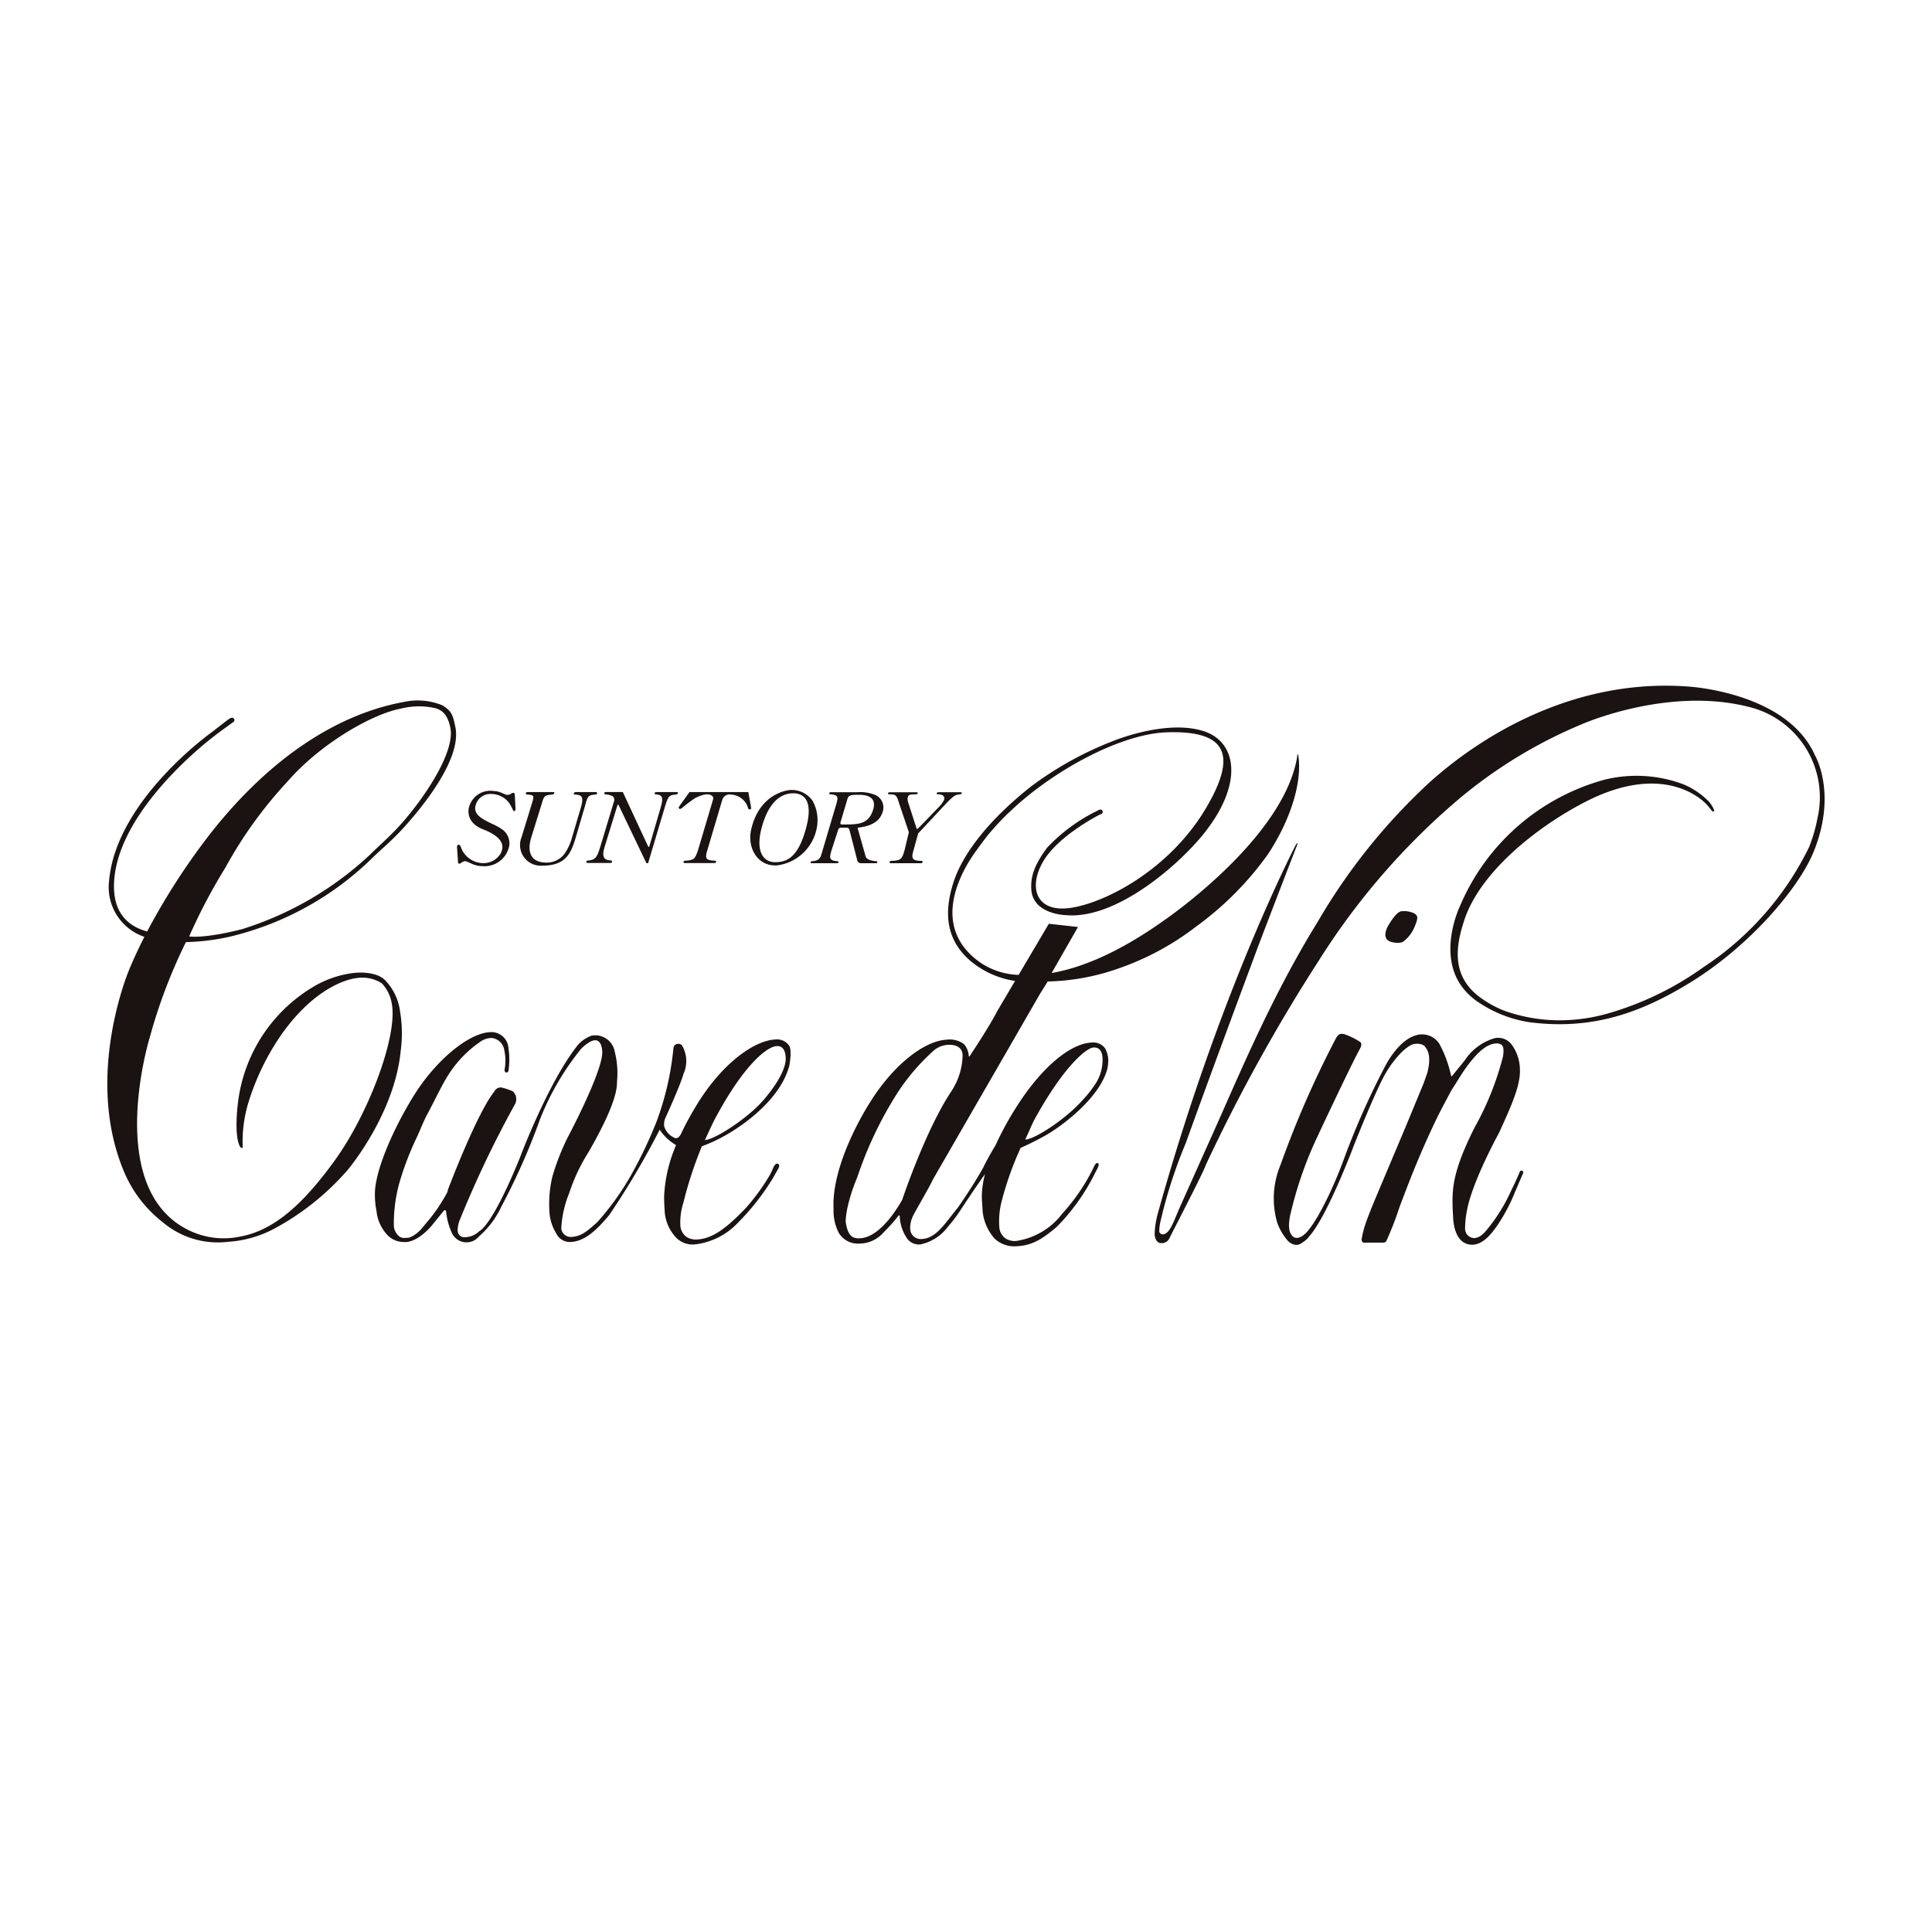<svg id="グループ_84781" data-name="グループ 84781" xmlns="http://www.w3.org/2000/svg" xmlns:xlink="http://www.w3.org/1999/xlink" width="180" height="180" viewBox="0 0 180 180">
  <defs>
    <clipPath id="clip-path">
      <rect id="長方形_143452" data-name="長方形 143452" width="160" height="52.226" fill="none"/>
    </clipPath>
  </defs>
  <rect id="長方形_143635" data-name="長方形 143635" width="180" height="180" fill="#fff"/>
  <g id="グループ_84776" data-name="グループ 84776" transform="translate(10 63.887)">
    <g id="グループ_84272" data-name="グループ 84272" transform="translate(0 0)" clip-path="url(#clip-path)">
      <path id="パス_211171" data-name="パス 211171" d="M92.324,70.823a1.367,1.367,0,0,0-1.258-.528c-1.956.1-4.94,2.2-7.312,6.087q-.775,1.269-1.346,2.448H82.4a1.782,1.782,0,0,1-.072.177.085.085,0,0,0-.006.013c-.108.227-.323.562-.614.452a1.781,1.781,0,0,1-.981-1.057,1.444,1.444,0,0,1,.151-.905s1.383-3.045,1.635-4a2.883,2.883,0,0,0-.108-2.62s-.132-.279-.546-.161a.417.417,0,0,0-.277.365,27.054,27.054,0,0,1-1.547,6.78,40.689,40.689,0,0,1-2.549,5.316,25.046,25.046,0,0,1-3.018,4.143c-.9.784-1.421,1.306-2.415,1.358a.89.89,0,0,1-.923-.771,9.933,9.933,0,0,1,.74-3.309,16.858,16.858,0,0,1,1.751-3.743c.91-1.552,2.6-4.665,2.691-6.348l.019-.4a8.054,8.054,0,0,0-.221-2.7,1.84,1.84,0,0,0-2.18-1.476,3.189,3.189,0,0,0-1.308.923l-.084.118C69.846,74.46,67.3,81.246,67.3,81.246c-2.666,6.59-3.823,6.917-3.823,6.917a1.923,1.923,0,0,1-1.333.553.6.6,0,0,1-.553-.264c-.277-.327.038-1.232.038-1.232a99.513,99.513,0,0,1,5.207-10.931.983.983,0,0,0-.227-1.169,6.149,6.149,0,0,0-1.044-.352.661.661,0,0,0-.668.364c-1.671,2.1-4.326,9.157-4.326,9.157l-.046.21a15.4,15.4,0,0,1-2.08,3.019c-.838,1.14-1.559,1.248-1.559,1.248-.4.021-.575.067-.855-.126a1.367,1.367,0,0,1-.5-1.072,14.183,14.183,0,0,1,.519-3.925,27.563,27.563,0,0,1,1.593-4.175c.368-.771.606-1.459.956-2.113.8-1.493,1.428-2.871,2.063-3.844a10.6,10.6,0,0,1,2.855-2.956,1.855,1.855,0,0,1,1.132-.4,1.318,1.318,0,0,1,1.169,1.119,4.6,4.6,0,0,1,.025,1.861s.013.164.076.2a.182.182,0,0,0,.289-.125,6.849,6.849,0,0,0,0-2.114,1.59,1.59,0,0,0-1.723-1.484c-1.979.1-5.068,2.592-7.194,6.075-1.911,3.128-3.452,6.772-3.522,8.846a7.929,7.929,0,0,0,.151,1.77,3.815,3.815,0,0,0,1.073,2.272,2.087,2.087,0,0,0,1.476.586s1.042.218,2.549-1.474c0,0,.871-1.071,1.163-1.435,0,0,.166-.149.216.052a6.372,6.372,0,0,0,.566,2.071,1.5,1.5,0,0,0,2.5.268,8.314,8.314,0,0,0,2.079-2.767,61.522,61.522,0,0,0,3.622-8.184,24.977,24.977,0,0,1,3.824-6.54c2.046-1.978,1.962.411,1.962.411-.1,2.013-3.27,7.949-3.27,7.949a22.415,22.415,0,0,0-1.375,3.547,10.735,10.735,0,0,0-.286,3.1,4.3,4.3,0,0,0,.661,2.234,1.372,1.372,0,0,0,1.2.767c1.457.03,2.688-1.282,3.723-2.515A75.672,75.672,0,0,0,80.3,78.7a4.632,4.632,0,0,0,1.525,1.435,13.657,13.657,0,0,0-1.107,4.66c-.018.52.022,1.028.052,1.584A3.924,3.924,0,0,0,81.9,88.824a2.174,2.174,0,0,0,1.576.572,6.489,6.489,0,0,0,4.033-1.946,22.339,22.339,0,0,0,3.369-4.288l.5-.885s.151-.3-.051-.4-.4.251-.4.251a7.527,7.527,0,0,1-.4.855,20.3,20.3,0,0,1-2.138,2.943c-1.848,1.943-3.155,2.925-4.6,3a1.613,1.613,0,0,1-1.017-.256,1.424,1.424,0,0,1-.55-1.086,6.1,6.1,0,0,1,.288-2.091,36.483,36.483,0,0,1,1.724-5.254,14.021,14.021,0,0,0,2.238-1.04c2.2-1.256,5.2-3.65,5.92-6.523l.017-.151c.235-1.459-.083-1.7-.083-1.7m-2.382,5.14c-1.411,1.642-4.48,3.647-5.433,3.7.368-.771.656-1.45,1.006-2.1,2.6-4.841,4.741-6.605,5.683-6.655.464-.025.792.263.832,1.012,0,0,.318,1.251-2.088,4.049" transform="translate(-28.838 -37.335)" fill="#1a1311"/>
      <path id="パス_211172" data-name="パス 211172" d="M237.576,88.913c1.71-1.787,4.2-8.44,4.327-8.767s1.786-4.452,2.591-5.987a9.933,9.933,0,0,1,1.585-2.3s.868-.943,1.421-.968c0,0,.672-.114.969.276.239.314.592.88.189,2.44l-.328.93-1.623,3.925-2.867,6.8c-.353.856-.752,1.822-.994,2.566a8.9,8.9,0,0,0-.29,1.194c-.1.5.428.379.428.379h1.56a.331.331,0,0,0,.3-.14,29.759,29.759,0,0,0,1.224-3.156c.821-2.167,1.827-4.87,3.53-8.39.378-.779,1.334-2.54,1.334-2.54.72-1.112.928-1.517,1.433-2.2,1.085-1.466,1.925-2.086,2.68-2.125,0,0,.616-.088.7.44a2.54,2.54,0,0,1-.038.8,27.435,27.435,0,0,1-2.653,6.615c-2.224,4.44-2.112,5.99-1.988,8.338.1,1.877.9,2.6,1.85,2.554.928-.049,1.688-.943,2.289-1.823a16.041,16.041,0,0,0,1.61-3.044s.7-1.634.754-1.747a.619.619,0,0,0,.025-.189c-.013-.05-.051-.088-.164-.1s-.163.138-.163.138c-.352.855-.768,1.673-.768,1.673a15.922,15.922,0,0,1-2.153,3.533c-.464.6-.827.918-1.331.944a.875.875,0,0,1-.831-.867,8.255,8.255,0,0,1,.164-1.648c.469-2.716,3.006-7.307,3.006-7.307,1.094-2.413,2.017-4.408,1.936-5.924A3.99,3.99,0,0,0,256.556,71a1.567,1.567,0,0,0-1.623-.642,5,5,0,0,0-2.779,2.063c-.352.442-.817,1-1.2,1.479l-.072-.019a11.055,11.055,0,0,0-1.107-3.018,1.924,1.924,0,0,0-2.365-.705s-1.446.377-2.792,3.031a72.915,72.915,0,0,0-3.6,8.087c-1.166,3.268-2.823,6.526-3.79,7.346,0,0-.788.771-1.258,0,0,0-.419-.47-.016-2.046a35.754,35.754,0,0,1,2.28-6.64s3.3-7.061,4.142-8.57c0,0,.286-.469.035-.654a6.34,6.34,0,0,0-1.51-.739c-.252-.015-.4-.133-.722.338a92.7,92.7,0,0,0-5.192,11.849,8.1,8.1,0,0,0-.308,5.38,5.3,5.3,0,0,0,1.006,1.712s.591.616,1.2.239.692-.578.692-.578" transform="translate(-125.684 -37.518)" fill="#1a1311"/>
      <path id="パス_211173" data-name="パス 211173" d="M257.113,46.6s-.8,1.275.256,1.56c0,0,.8.235,1.174-.067a3.294,3.294,0,0,0,1.052-1.475s.268-.584.185-.822c0,0-.068-.269-.5-.386a2.155,2.155,0,0,0-.989-.1c-.5.084-1.124,1.224-1.174,1.291" transform="translate(-137.751 -24.292)" fill="#1a1311"/>
      <path id="パス_211174" data-name="パス 211174" d="M7.323,25.5a20.75,20.75,0,0,0,3.974-.478,28.343,28.343,0,0,0,13.533-7.5c.794-.755,1.751-1.551,2.742-2.641,2.645-2.911,5.39-6.83,4.855-9.408C32.189,4.329,32.092,4,31.237,3.448a6.075,6.075,0,0,0-3.622-.319C21.732,4.2,15.4,8.035,9.654,15.321A62.5,62.5,0,0,0,3.71,24.51C1.936,24.031.464,22.757.631,19.866c.4-6.942,9.383-13.6,9.383-13.6C10.329,6.005,11.738,5,11.738,5a.242.242,0,0,0,.1-.251.582.582,0,0,0-.113-.126c-.126-.063-.264,0-.427.114S9.75,5.93,9.75,5.93.816,12.252.162,19.8a4.883,4.883,0,0,0,3.291,5.21c-.49.962-.961,1.962-1.388,2.983,0,0-4.193,9.728-.631,18.6a11.679,11.679,0,0,0,3.708,4.987,7.923,7.923,0,0,0,6.1,1.843,10.52,10.52,0,0,0,4.276-1.206,24.273,24.273,0,0,0,6.892-5.51c.121-.154,4.38-5.243,4.93-11.143a12.155,12.155,0,0,0-.063-3.572A5.109,5.109,0,0,0,25.9,29.073c-.746-.794-2.356-.823-3.372-.637a9.628,9.628,0,0,0-3.186,1.14A14.583,14.583,0,0,0,12.2,40.241s-.478,3.321.2,4.376c0,0,.214.14.214,0a12.472,12.472,0,0,1,.516-4.124A23,23,0,0,1,16.16,34.2c3.505-5.025,6.977-5.332,6.977-5.332a3.379,3.379,0,0,1,2.432.469,3.533,3.533,0,0,1,.922,1.845c.626,3.019-2.22,10.5-5.434,14.841-3.039,4.174-5.722,6.37-8.67,6.91a7.394,7.394,0,0,1-4.762-.571c-8.05-3.873-3.656-18.043-3.656-18.043A49.476,49.476,0,0,1,7.323,25.5m3.689-6.96a39.747,39.747,0,0,1,5.82-8.049c2.978-3.419,7.775-6.245,10.581-6.758A6.827,6.827,0,0,1,30.6,3.717c.653.212,1.113.629,1.358,1.81.43,2.073-1.991,5.946-4.335,8.68-1.179,1.373-2.309,2.3-3.119,3.119a30.91,30.91,0,0,1-11.949,6.967c-3.564.916-4.93.679-4.93.679a52.647,52.647,0,0,1,3.387-6.432" transform="translate(0 -1.614)" fill="#1a1311"/>
      <path id="パス_211175" data-name="パス 211175" d="M243.028,30.276a15.445,15.445,0,0,0,4.793.892,16.389,16.389,0,0,0,4.9-.641,28.985,28.985,0,0,0,8.855-4.294,28.125,28.125,0,0,0,9.86-11.2,14.036,14.036,0,0,0,.771-2.649,8.664,8.664,0,0,0-5.9-10.28c-7.7-2.213-16.033,1.478-16.033,1.478a44.237,44.237,0,0,0-11.588,7.076,65.3,65.3,0,0,0-12.9,14.907,160.762,160.762,0,0,0-10.565,19.1c-.151.57-3.186,6.388-3.354,6.758a.8.8,0,0,1-1.006.469c-.386-.184-.4-.788-.4-.788a8.136,8.136,0,0,1,.3-1.946c5.783-20.819,12.867-34.353,12.867-34.353s.214-.326.113.025c0,0-1.565,4.022-3.589,9.331,0,0-4.164,11.141-6.792,18.458a44.918,44.918,0,0,0-2.381,7.413,3.958,3.958,0,0,0-.083.855c.051.117.235.386.637.117s.687-1.005,1.157-2.146c0,0,1.322-2.957,3.37-7.529,2.34-5.221,5.323-12.434,9.626-19.386a55.828,55.828,0,0,1,10.456-13c5.476-4.889,14.014-9.609,24-8.868,0,0,9.22.482,11.846,6.418,0,0,2.121,3.578-.176,9.09-1.355,3.251-5.824,8.629-11.521,12.114-4.533,2.774-9.092,4.424-14.955,3.646a11.711,11.711,0,0,1-4.943-2.013,6.387,6.387,0,0,1-1.119-1.057c-2.583-3.114-.389-7.684-.389-7.684A20.471,20.471,0,0,1,252.425,8.743a12.426,12.426,0,0,1,7.357.465,7.247,7.247,0,0,1,2.376,1.648,3.346,3.346,0,0,1,.415.692c.064.176-.038.163-.1.163s-.139-.113-.139-.113a6.087,6.087,0,0,0-.415-.5s-3.589-4.282-11.373-.255c-4.531,2.343-9.716,6.512-11.2,10.9-.893,2.637-1.22,5.362,1.479,7.322a10.172,10.172,0,0,0,2.205,1.214" transform="translate(-112.887 0)" fill="#1a1311"/>
      <path id="パス_211176" data-name="パス 211176" d="M189.211,10.92c-.038-.038-.063,0-.063,0l-.075.453c-1.459,7.6-12.376,15.005-12.376,15.005-4.341,3.093-7.809,4.432-10.457,4.893l2.457-4.29-2.716-.3-2.812,4.762a6.709,6.709,0,0,1-3.561-1.14c-4.5-3.147-2.1-7.906-.727-9.949.532-.791,1.372-1.871,1.372-1.871a23.758,23.758,0,0,1,2.138-2.285c4.076-3.874,10.336-7.2,14.532-7.352,5.533-.2,6.792,1.962,3.572,7.27s-8.8,8.415-12.226,9.043-4.251-1.772-2.842-4.239,5.333-4.427,5.333-4.427l.126-.038A.243.243,0,0,0,171,16.24a.2.2,0,0,0-.088-.163c-.076-.064-.252-.013-.252-.013l-.188.1a16.145,16.145,0,0,0-4.654,3.433c-1.369,1.844-1.522,2.907-1.471,3.861.121,2.328,3.156,2.415,3.156,2.415,5.164.5,11.089-5.6,11.089-5.6,5.668-5.467,5.366-10.4,1.811-11.538s-8.53.956-8.53.956a31.935,31.935,0,0,0-7.52,4.176c-3.68,2.894-6.326,6.082-7.252,8.938-1.033,3.188-.488,5.546,1.559,7.322a8.385,8.385,0,0,0,4.174,1.88l-1.666,2.822c-.714,1.422-2.582,4.214-2.582,4.214l-.064,0a1.816,1.816,0,0,0-.456-1.158,2.231,2.231,0,0,0-1.631-.4c-1.943.1-4.74,2.127-6.989,5.633-1.49,2.322-3.706,6.685-3.522,10.163a4.5,4.5,0,0,0,.486,2.2,2.086,2.086,0,0,0,1.952.995,2.967,2.967,0,0,0,2.2-1.019,14.563,14.563,0,0,0,1.434-1.61l.088.012a3.985,3.985,0,0,0,.709,2.172,1.364,1.364,0,0,0,1.24.521,4.3,4.3,0,0,0,2.574-1.682,12.406,12.406,0,0,0,1.175-1.56s1.492-2.267,2.25-3.3a8.87,8.87,0,0,0-.288,1.8c-.024.521.04,1.026.063,1.584a4.5,4.5,0,0,0,1.144,2.642,2.656,2.656,0,0,0,1.975.692c1.458-.059,2.387-.615,3.811-1.824a19.394,19.394,0,0,0,3.363-4.629l.386-.754s.255-.436.075-.529c-.2-.1-.352.277-.352.277a18.232,18.232,0,0,1-2.994,4.439,6.6,6.6,0,0,1-4.3,2.529,1.614,1.614,0,0,1-1.014-.269,1.425,1.425,0,0,1-.537-1.093,7.379,7.379,0,0,1,.231-2.374,29.4,29.4,0,0,1,1.76-4.942s.99-.421,2.227-1.108c1.609-.894,4.907-3.392,5.763-5.968a2.9,2.9,0,0,0,.157-.76,2.4,2.4,0,0,0-.279-1.433,1.37,1.37,0,0,0-1.251-.542c-1.956.081-4.664,2.258-7.082,6.113a29.539,29.539,0,0,0-1.878,3.457s-.746,1.23-1.149,2.086c-.993,1.795-2.381,3.756-2.381,3.756-1.11,1.334-1.97,2.819-3.3,2.888a.983.983,0,0,1-1.12-.943,2.561,2.561,0,0,1,.211-1.088c.157-.394,1.49-2.614,1.915-3.525l9.973-17.286.715-1.146a21.184,21.184,0,0,0,6.642-1.23,25.4,25.4,0,0,0,7.178-3.883,29.5,29.5,0,0,0,6.674-6.707c2.154-3.252,3.261-6.84,2.839-9.32M164.71,44.8c2.647-4.8,4.764-6.563,5.434-6.591.75-.03.828.676.842,1.044a4.084,4.084,0,0,1-.792,2.528,10.373,10.373,0,0,1-1.107,1.371c-1.431,1.625-4.354,3.6-5.308,3.636.377-.767.572-1.338.931-1.988m-6.766-5.774a6.309,6.309,0,0,1-.994,3.182c-2.442,3.627-4.629,10.188-4.629,10.188-1.039,1.831-2.474,3.508-3.911,3.586a1.332,1.332,0,0,1-.63-.077c-.666-.3-.73-1.572-.73-1.572a8.592,8.592,0,0,1,.264-1.6,16.593,16.593,0,0,1,.82-2.435,35.459,35.459,0,0,1,3.658-7.727,19.531,19.531,0,0,1,3.527-4.131,2.252,2.252,0,0,1,1.429-.484c.868.012,1.232.477,1.195,1.067" transform="translate(-78.263 -4.503)" fill="#1a1311"/>
      <path id="パス_211177" data-name="パス 211177" d="M74.484,26.553c.11-.6-.329-1.252-1.8-1.823-1.7-.662-1.308-2-1.308-2a2.05,2.05,0,0,1,2.331-1.559c.6,0,1.045.39,1.291.352a.537.537,0,0,0,.289-.092.532.532,0,0,1,.176-.088.146.146,0,0,1,.189.151l.075,1.4c-.05.168-.192.226-.276-.026a3.555,3.555,0,0,0-.386-.67,2.1,2.1,0,0,0-1.61-.755A1.415,1.415,0,0,0,72.006,22.5c-.36,1.212,1.594,1.593,2.423,2.21a1.577,1.577,0,0,1,.646,1.815,2.356,2.356,0,0,1-2.49,1.639c-.759,0-1.294-.464-1.591-.464a.928.928,0,0,0-.388.2.165.165,0,0,1-.235-.033l-.1-1.477s0-.167.082-.2.2-.009.26.155a2.234,2.234,0,0,0,2.021,1.539,1.867,1.867,0,0,0,1.735-.951,1.774,1.774,0,0,0,.114-.378" transform="translate(-37.692 -11.357)" fill="#1a1311"/>
      <path id="パス_211178" data-name="パス 211178" d="M131.512,27.693c-1.057,0-1.858-.95-1.246-3.219.652-2.421,1.812-3.2,2.936-3.2,1.026,0,1.882.716,1.2,3.236-.757,2.808-1.827,3.179-2.893,3.183m3.509-5.7a2.353,2.353,0,0,0-2.415-.981c.453-.026-2.558.059-3.333,3.722-.335,1.581.568,3.366,2.427,3.258a4.324,4.324,0,0,0,3.723-3.61,3.749,3.749,0,0,0-.4-2.39" transform="translate(-69.301 -11.252)" fill="#1a1311"/>
      <path id="パス_211179" data-name="パス 211179" d="M145.685,21.4H143.2a.16.16,0,0,0-.149.1c-.017.055.027.088.093.088.676.07.8.16.58.9l-1.283,4.327c-.172.58-.2.964-.967,1.011a.159.159,0,0,0-.149.1c-.016.057.027.088.092.088h2.358a.144.144,0,0,0,.145-.088c.017-.057-.023-.1-.088-.1-.788-.04-.765-.316-.566-.987l.641-1.987a.27.27,0,0,1,.2-.151h.579a.264.264,0,0,1,.251.188c.05.189.717,2.78.717,2.78a.366.366,0,0,0,.4.347H147.4a.143.143,0,0,0,.145-.089c.018-.057-.022-.1-.088-.1-.4-.02-.854-.125-.993-.4l-.767-2.716c.326-.06,1.943-.151,2.327-1.446a1.27,1.27,0,0,0-.805-1.66,3.678,3.678,0,0,0-1.535-.207m-1.55,2.725.629-2.116c.086-.289.29-.365.82-.365.326,0,2.015-.132,1.573,1.362s-1.576,1.392-2.931,1.4c-.214-.015-.091-.284-.091-.284" transform="translate(-75.802 -11.477)" fill="#1a1311"/>
      <path id="パス_211180" data-name="パス 211180" d="M90.077,21.366H88.14c-.065,0-.132.084-.148.14s.026.088.092.088c.683.04.871.206.554,1.276l-.8,2.7a4.812,4.812,0,0,1-.747,1.6,2.064,2.064,0,0,1-1.619.768c-2.027,0-1.61-1.776-1.449-2.315l.986-3.168c.21-.711.224-.8,1.026-.863a.178.178,0,0,0,.145-.126c.017-.057-.023-.1-.089-.1H83.675a.162.162,0,0,0-.149.1.1.1,0,0,0,.093.126c.741.051.685.133.465.874l-.955,3.106a1.931,1.931,0,0,0,1.911,2.654c2.259,0,2.714-1.192,3.17-2.729l.779-2.663c.311-1.049.242-1.161,1.031-1.241a.145.145,0,0,0,.146-.089c.017-.056-.023-.14-.088-.14" transform="translate(-44.537 -11.459)" fill="#1a1311"/>
      <path id="パス_211181" data-name="パス 211181" d="M102,28l1.535-5.144c.347-1.168.427-1.192,1.075-1.262a.214.214,0,0,0,.17-.126c.017-.056-.023-.1-.088-.1h-1.93a.161.161,0,0,0-.149.1.1.1,0,0,0,.105.118c.6.046.745.239.447,1.249l-1.06,3.631h-.086l-2.372-5.1H98.063a.16.16,0,0,0-.149.1c-.017.056.066.118.132.118a1.743,1.743,0,0,1,.617.152.421.421,0,0,1,.163.5l-1.294,4.28c-.271.8-.348,1.181-1.14,1.233a.16.16,0,0,0-.149.1.109.109,0,0,0,.105.126h2.144a.165.165,0,0,0,.158-.1.122.122,0,0,0-.113-.134c-.647-.027-.868-.316-.593-1.242l1.215-3.945h.083l2.6,5.434Z" transform="translate(-51.62 -11.461)" fill="#1a1311"/>
      <path id="パス_211182" data-name="パス 211182" d="M159.546,24.821l-.794-2.465a1.006,1.006,0,0,1-.038-.491c.083-.28.317-.248.78-.268a.144.144,0,0,0,.145-.088c.017-.057-.023-.1-.088-.1h-2.528a.16.16,0,0,0-.15.1c-.017.056.027.088.093.088a3.871,3.871,0,0,1,.44.04c.088.026.276,0,.477.73l.932,2.767-.4,1.672c-.226.76-.265.974-1.245.994a.162.162,0,0,0-.149.1.1.1,0,0,0,.093.12h2.847a.172.172,0,0,0,.145-.119c.016-.056-.065-.1-.131-.1h.043c-.749-.008-1.019-.116-.8-.869l.464-1.684,2.264-2.428c1.047-1.109,1.137-1.168,1.654-1.224a.145.145,0,0,0,.145-.088c.017-.057-.023-.1-.089-.1h-2.1a.16.16,0,0,0-.149.1c-.017.056.027.088.093.088.64,0,.655.322.593.532a2.936,2.936,0,0,1-.327.491s-1.937,2.025-2.138,2.2Z" transform="translate(-84.139 -11.483)" fill="#1a1311"/>
      <path id="パス_211183" data-name="パス 211183" d="M121.573,22.844l-.264-1.478h-5.483l-.994,1.39c-.025.08.024.177.088.177,0,0,.076.025.2-.076a15.136,15.136,0,0,1,1.208-.918c.227-.113,1.245-.642,1.66-.163a.34.34,0,0,1,.021.327l-1.39,4.681c-.269.739-.289.939-1.207.979a.159.159,0,0,0-.149.1c-.017.057.055.118.121.118h2.8c.066,0,.1-.062.116-.118s-.023-.1-.089-.1c-.828-.03-.956-.19-.754-.869l1.421-4.791a.715.715,0,0,1,.843-.5,1.736,1.736,0,0,1,1.509,1.094,1.119,1.119,0,0,0,.113.264c.038.025.164.049.214-.038Z" transform="translate(-61.588 -11.459)" fill="#1a1311"/>
    </g>
  </g>
</svg>
